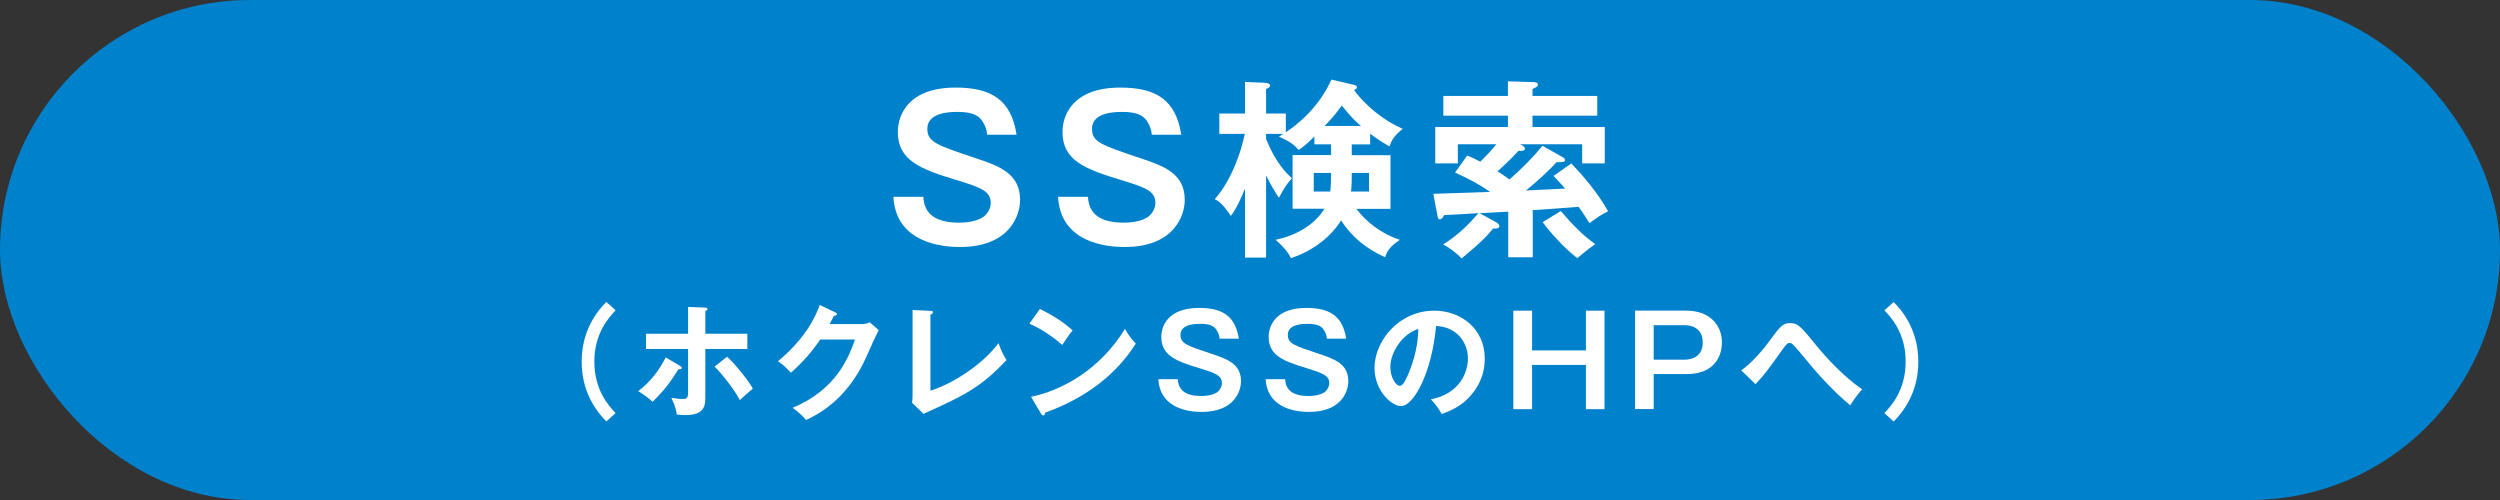 <?xml version="1.0" encoding="UTF-8"?><svg id="_レイヤー_2" xmlns="http://www.w3.org/2000/svg" viewBox="0 0 300 60"><rect x="0" y="0" width="300" height="60" fill="#333333" stroke="none"/><defs><style>.cls-1{fill:#fff;}.cls-2{fill:#0081cc;}</style></defs><g id="L"><rect class="cls-2" x="0" y="0" width="300" height="60" rx="30" ry="30"/><path class="cls-1" d="M118.46,16.17c-.05-.58-.21-1.08-.62-1.7-.44-.64-1.26-1.04-2.9-1.04-.8,0-3.66,0-3.66,2.02,0,1.59,1.08,1.95,5.77,3.52,2.74.92,5.36,1.79,5.36,5.01,0,1.96-1.33,5.66-7.22,5.66-3.5,0-7.73-1.24-7.98-6.02h3.59c.09,2.02,1.43,3.1,4.3,3.1.78,0,2.05-.12,2.87-.67.51-.34.92-1.04.92-1.7,0-1.43-1.22-1.86-4.16-2.76-4.23-1.29-6.99-2.3-6.99-5.75,0-1.96,1.17-5.33,6.94-5.33,4.25,0,6.67,1.45,7.31,5.66h-3.54Z"/><path class="cls-1" d="M138.22,16.17c-.05-.58-.21-1.08-.62-1.7-.44-.64-1.26-1.04-2.9-1.04-.8,0-3.66,0-3.66,2.02,0,1.59,1.08,1.95,5.77,3.52,2.74.92,5.36,1.79,5.36,5.01,0,1.96-1.33,5.66-7.22,5.66-3.5,0-7.73-1.24-7.98-6.02h3.59c.09,2.02,1.43,3.1,4.3,3.1.78,0,2.05-.12,2.87-.67.51-.34.92-1.04.92-1.7,0-1.43-1.22-1.86-4.16-2.76-4.23-1.29-6.99-2.3-6.99-5.75,0-1.96,1.17-5.33,6.94-5.33,4.25,0,6.67,1.45,7.31,5.66h-3.54Z"/><path class="cls-1" d="M151.93,30.91h-2.53v-8.28c-.48,1.17-.97,2.3-1.7,3.29-.99-1.52-1.54-1.82-1.93-2.02,1.98-2.23,3.15-5.59,3.61-7.84h-3.06v-2.44h3.08v-3.79l2.46.11c.28.02.55.14.55.3,0,.21-.23.35-.48.44v2.94h2.37v2.25c3.56-2.37,5.01-5.29,5.47-6.32l2.58.6c.32.07.48.16.48.32s-.14.23-.34.34c.3.46,2.37,3.13,5.84,4.65-.74.57-1.33,1.22-1.59,2.12-1.26-.76-1.72-1.06-2.32-1.54v1.29h-2.21v1.29h4.65v6.44h-4.09c1.1,1.52,3.06,3.04,5.22,3.72-1.2.8-1.54,1.33-1.77,2.09-2.23-.99-4.02-2.44-5.29-4.42-.48.76-2.16,3.24-6.02,4.53-.16-.34-.46-.99-1.84-2.21,2.37-.48,4.67-1.75,5.86-3.72h-3.82v-6.44h4.62v-1.29h-2v-.94c-.85.81-1.22,1.17-1.89,1.61-.64-.71-1.06-1.01-2.37-1.59.16-.12.37-.23.53-.34h-2.07v.62c1.2,2.97,2.51,4.16,3.1,4.71-.76.87-.9,1.13-1.56,2.34-.6-.9-.9-1.42-1.54-2.67v9.84ZM159.63,22.98c.09-.74.09-1.13.09-2.23h-2.07v2.23h1.98ZM163.31,15.11c-.92-.78-1.2-1.13-2.3-2.44-.69.94-1.03,1.38-2.05,2.44h4.35ZM164.28,22.98v-2.23h-2.07c0,.92,0,1.45-.09,2.23h2.16Z"/><path class="cls-1" d="M187.49,18.84c.21.12.3.21.3.34,0,.28-.12.28-.99.28-1.08,1.15-2.28,2.25-3.68,3.4.74-.05,4.02-.18,4.69-.23-.21-.25-1.17-1.31-1.38-1.52l2.12-1.49c1.29,1.31,3.22,3.56,4.42,5.73-.83.41-1.33.76-2.23,1.43-.25-.39-.85-1.36-1.31-1.96-3.15.23-3.5.28-5.5.39v5.66h-2.94v-5.47l-3.43.18,1.95,1.08c.25.14.41.32.41.46,0,.34-.44.32-.74.3-.71.87-1.54,1.75-3.79,3.59-.69-.74-1.61-1.36-2.21-1.68,2-1.24,3.24-2.62,4.23-3.75-.64.05-3.54.21-4.12.23-.14.25-.25.51-.51.51-.16,0-.21-.05-.3-.51l-.48-2.55c.46-.02,6.37-.21,6.81-.23-1.03-.74-2.48-1.56-4.21-2.32l1.47-2.05c.51.21.9.39,1.56.74.67-.64,1.43-1.45,1.93-2.09h-4.62v2.3h-2.71v-4.37h8.72v-1.36h-7.75v-2.37h7.75v-1.75l2.99.09c.32,0,.6.05.6.3,0,.23-.07.25-.64.53v.83h7.77v2.37h-7.77v1.36h8.67v4.37h-2.71v-2.3h-7.47c.3.14.6.28.6.53,0,.32-.6.28-.76.25-.87.94-1.84,1.86-2.53,2.46.92.6,1.2.81,1.43.99,1.43-1.26,2.78-2.58,3.96-4.05l2.41,1.36ZM187.28,25.32c1.59,1.84,2.78,3.01,4.16,3.98-.94.62-1.75,1.33-2.16,1.68-1.49-1.13-3.27-3.08-4.16-4.32l2.16-1.33Z"/><path class="cls-1" d="M73.87,37.24c-.73.78-2.55,2.68-2.55,6.16s1.81,5.38,2.55,6.17l-1.11,1c-2.48-2.49-2.96-5.29-2.96-7.17s.48-4.68,2.96-7.17l1.11,1Z"/><path class="cls-1" d="M81.62,43.91c.12.07.19.15.19.24,0,.17-.19.17-.39.15-1.14,1.8-1.65,2.43-3.1,3.92-.48-.44-1.1-.9-1.73-1.28,1.62-1.25,2.62-2.71,3.29-4.05l1.74,1.02ZM82.57,36.83l2,.08c.19,0,.33.04.33.18,0,.12-.12.17-.26.23v2.73h5.04v1.83h-5.04v5.67c0,1.03,0,2.26-2.41,2.26-.27,0-.72-.03-1.02-.06-.04-.33-.1-.88-.65-2.01.39.06.96.14,1.36.14.65,0,.65-.23.65-1.17v-4.83h-5.05v-1.83h5.05v-3.21ZM87.25,42.8c1.2,1.12,2.66,3.03,3.09,3.84-.51.39-1.23,1.07-1.55,1.37-.72-1.32-2.13-3.13-3.04-4.02l1.5-1.18Z"/><path class="cls-1" d="M103.33,38.9c.5,0,.77-.11,1.04-.23l1.08.95c-.26.43-1.05,2.21-1.54,3.31-2.34,5.21-6.03,6.93-7.19,7.47-.27-.34-.55-.67-1.6-1.47,5.35-2.22,6.78-6.22,7.48-8.19h-4.17c-1,1.47-2.02,2.64-3.52,3.99-.67-.7-.88-.93-1.56-1.38,1.59-1.3,3.88-3.58,5.02-6.75l1.85.88c.07.03.21.09.21.22,0,.15-.27.2-.36.2-.18.36-.3.58-.51.99h3.78Z"/><path class="cls-1" d="M111.65,37.3c.2.02.31.04.31.15,0,.18-.21.27-.31.31v9.12c2.28-.69,5.97-2.8,8.17-5.7.36.96.46,1.2.96,2.03-3.21,3.39-5.13,4.26-9.96,6.45l-1.37-1.33c.03-.21.06-.69.06-.9v-10.23l2.13.1Z"/><path class="cls-1" d="M124.79,37.07c2.21,1.11,3.23,1.95,3.93,2.58-.32.36-.54.66-1.25,1.74-1.77-1.54-3.23-2.23-3.94-2.55l1.26-1.77ZM123.73,47.62c3.6-.76,8.19-3.15,11.26-8.14.54.86.72,1.14,1.31,1.75-.98,1.5-3.79,5.75-10.88,8.29-.03.15-.04.33-.25.33-.1,0-.19-.12-.27-.25l-1.17-1.98Z"/><path class="cls-1" d="M146.35,40.64c-.03-.38-.14-.71-.41-1.11-.28-.42-.82-.67-1.89-.67-.52,0-2.39,0-2.39,1.32,0,1.04.71,1.28,3.77,2.29,1.78.6,3.49,1.17,3.49,3.27,0,1.27-.87,3.69-4.71,3.69-2.28,0-5.04-.81-5.21-3.93h2.34c.06,1.32.93,2.02,2.81,2.02.51,0,1.33-.08,1.88-.43.33-.23.6-.67.6-1.11,0-.93-.79-1.21-2.71-1.8-2.76-.84-4.56-1.5-4.56-3.75,0-1.27.76-3.48,4.53-3.48,2.77,0,4.35.95,4.77,3.69h-2.31Z"/><path class="cls-1" d="M159.23,40.64c-.03-.38-.14-.71-.41-1.11-.28-.42-.82-.67-1.89-.67-.52,0-2.39,0-2.39,1.32,0,1.04.71,1.28,3.77,2.29,1.78.6,3.49,1.17,3.49,3.27,0,1.27-.87,3.69-4.71,3.69-2.28,0-5.04-.81-5.21-3.93h2.34c.06,1.32.93,2.02,2.81,2.02.51,0,1.33-.08,1.88-.43.33-.23.6-.67.6-1.11,0-.93-.79-1.21-2.71-1.8-2.76-.84-4.56-1.5-4.56-3.75,0-1.27.76-3.48,4.53-3.48,2.77,0,4.35.95,4.77,3.69h-2.31Z"/><path class="cls-1" d="M171.7,47.92c3.54-.68,4.45-3.32,4.45-4.89,0-1.74-1.12-3.78-3.82-3.91-.51,5.59-2.67,9.61-4.21,9.61-1.16,0-3.18-1.89-3.18-4.58,0-3.19,2.9-6.87,7.17-6.87,3.19,0,6.06,2.16,6.06,5.74,0,2.24-1,3.69-1.77,4.54-1.02,1.16-2.27,1.7-3.38,2.13-.45-.75-.73-1.14-1.32-1.78ZM166.84,44.02c0,1.28.67,2.28,1.14,2.28.44,0,.85-1.02,1.1-1.62,1.06-2.56,1.09-4.51,1.12-5.21-2.04.63-3.36,2.96-3.36,4.54Z"/><path class="cls-1" d="M183.85,37.28v4.77h6.46v-4.77h2.23v11.82h-2.23v-5.31h-6.46v5.31h-2.25v-11.82h2.25Z"/><path class="cls-1" d="M202.4,37.28c2.67,0,4.23,1.65,4.23,3.82,0,1.73-.99,3.79-4.23,3.79h-3.96v4.2h-2.23v-11.82h6.19ZM198.44,39.02v4.14h3.72c.57,0,2.17-.18,2.17-2.06s-1.58-2.08-2.17-2.08h-3.72Z"/><path class="cls-1" d="M208.96,44.44c.39-.29,1.65-1.2,3.33-3.46,1.26-1.72,1.62-2.21,2.5-2.21.98,0,1.31.41,3.25,2.79,1.02,1.25,3.17,3.62,5.42,5.16-.65.67-1.29,1.69-1.44,1.92-1.9-1.61-3.61-3.42-5.19-5.35-.57-.69-1.5-1.83-1.75-2.01-.1-.09-.2-.13-.33-.13-.19,0-.33.06-.78.69-1.88,2.64-2.15,3.01-3.31,4.26l-1.7-1.65Z"/><path class="cls-1" d="M226.13,49.57c.73-.78,2.55-2.68,2.55-6.17s-1.81-5.38-2.55-6.16l1.11-1c2.48,2.49,2.96,5.29,2.96,7.17s-.48,4.68-2.96,7.17l-1.11-1Z"/></g></svg>